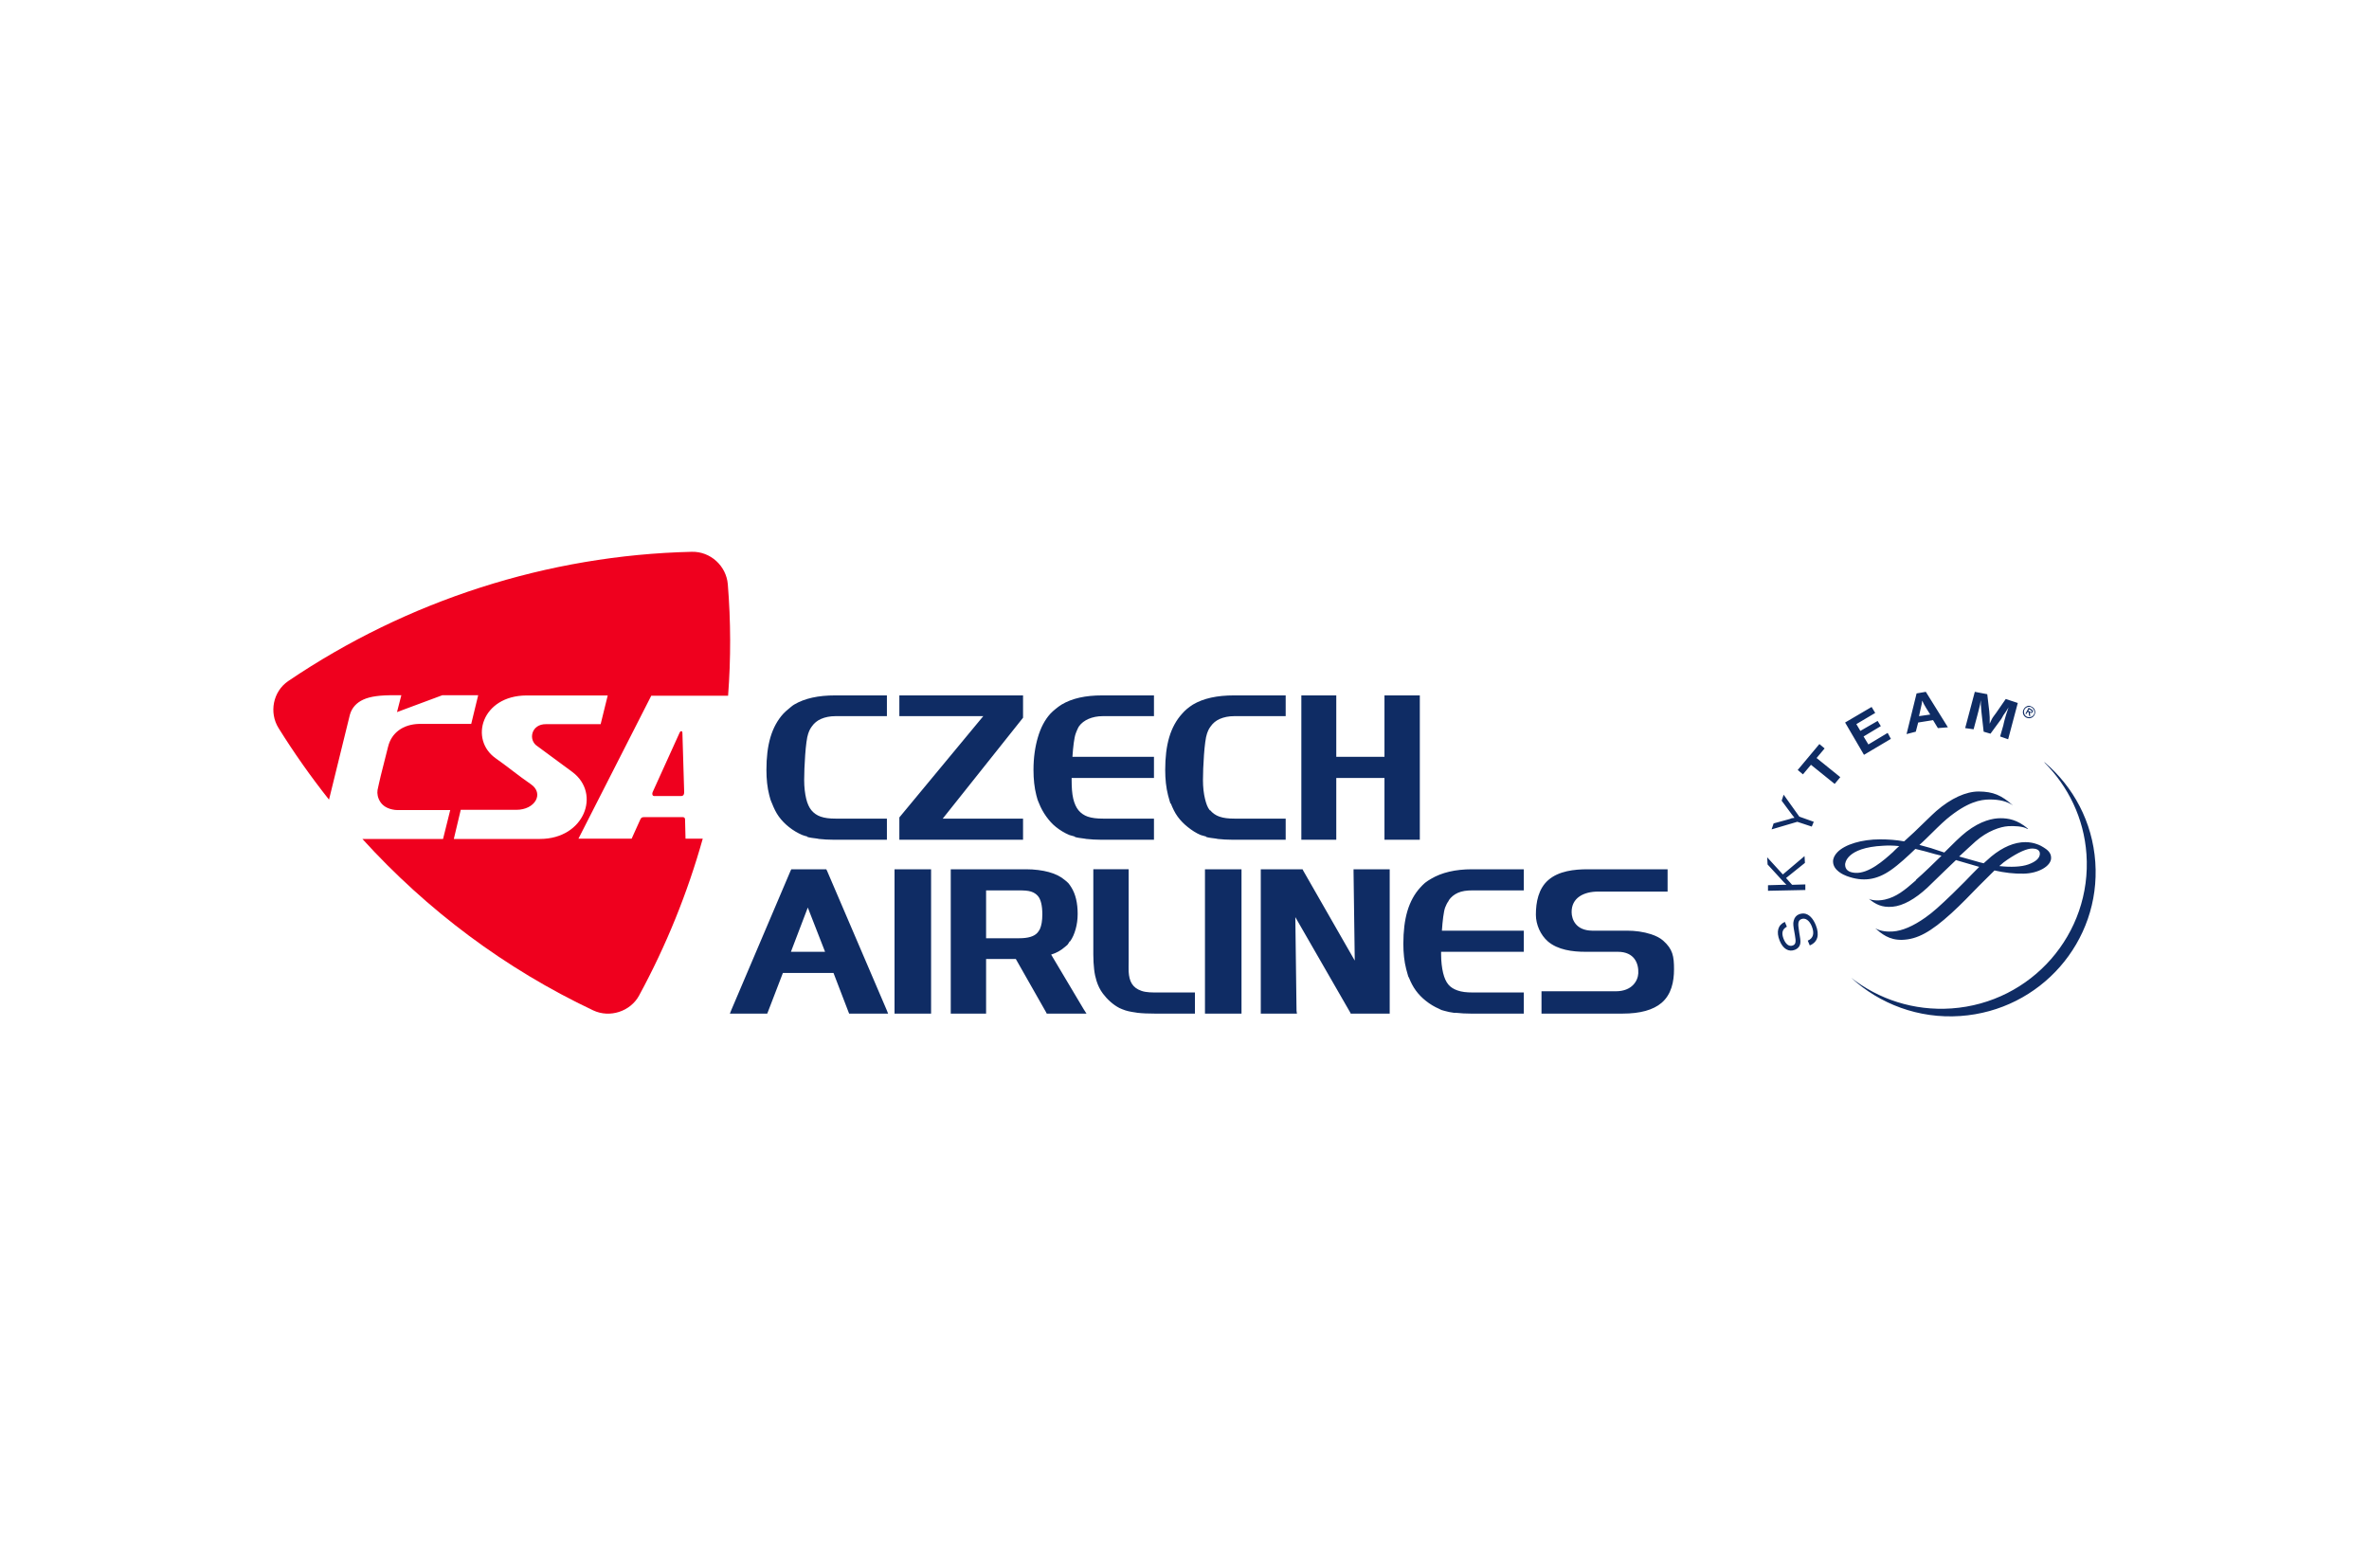 <svg xmlns="http://www.w3.org/2000/svg" width="145" height="96" viewBox="0 0 145 96" fill="none"><path d="M117.874 42.352L117.309 42.449L116.695 44.939L117.26 44.793L117.407 44.231L118.317 44.085L118.612 44.573L119.226 44.524L117.874 42.352ZM120.873 42.352L120.283 44.573L120.799 44.646L120.996 43.914C121.087 43.555 121.127 43.433 121.193 43.133L121.242 42.864C121.241 42.991 121.24 43.074 121.242 43.133C121.247 43.209 121.258 43.308 121.266 43.45C121.273 43.56 121.28 43.639 121.291 43.694L121.414 44.793L121.832 44.915L122.495 44.011C122.536 43.952 122.567 43.875 122.618 43.792C122.743 43.607 122.803 43.536 122.938 43.304L122.889 43.45C122.857 43.548 122.824 43.646 122.79 43.743C122.767 43.826 122.731 43.943 122.692 44.085C122.652 44.225 122.636 44.326 122.618 44.402L122.422 45.086L122.913 45.257L123.503 43.035L122.766 42.791L122.176 43.645C122.123 43.725 122.048 43.809 121.979 43.914C121.881 44.066 121.869 44.136 121.783 44.304C121.792 44.012 121.785 43.795 121.758 43.548L121.635 42.498L120.873 42.352V42.352ZM117.653 42.889C117.726 43.05 117.772 43.145 117.899 43.352L118.145 43.743L117.457 43.841L117.555 43.401C117.613 43.167 117.634 43.052 117.653 42.889ZM124.191 43.206C124.045 43.205 123.91 43.307 123.847 43.45C123.766 43.641 123.849 43.856 124.044 43.938C124.235 44.022 124.454 43.934 124.536 43.743C124.617 43.552 124.535 43.337 124.339 43.255C124.291 43.234 124.24 43.206 124.191 43.206ZM114.556 43.279L112.934 44.231L114.089 46.209L115.736 45.232L115.539 44.866L114.359 45.574L114.064 45.086L115.121 44.451L114.925 44.134L113.868 44.744L113.622 44.329L114.777 43.645L114.556 43.279ZM124.118 43.279C124.197 43.258 124.263 43.263 124.339 43.304C124.49 43.385 124.572 43.59 124.486 43.743C124.402 43.898 124.194 43.947 124.044 43.865C123.893 43.782 123.835 43.579 123.921 43.426C123.963 43.349 124.039 43.301 124.118 43.279V43.279ZM124.167 43.328L123.97 43.694L124.019 43.719L124.118 43.572L124.167 43.596L124.191 43.816L124.265 43.84L124.241 43.621C124.306 43.654 124.373 43.667 124.413 43.596C124.456 43.52 124.404 43.461 124.339 43.426L124.167 43.328V43.328ZM124.191 43.426L124.29 43.474C124.327 43.495 124.383 43.535 124.363 43.572C124.332 43.629 124.26 43.572 124.216 43.548L124.142 43.499L124.191 43.426V43.426ZM111.36 45.549L110.033 47.136L110.353 47.405L110.844 46.819L112.295 47.99L112.639 47.576L111.188 46.404L111.68 45.818L111.36 45.549ZM125.125 46.672C126.58 48.129 127.552 50.081 127.706 52.287C128.049 57.159 124.349 61.392 119.447 61.734C117.141 61.894 114.983 61.174 113.302 59.854C115.043 61.458 117.432 62.377 119.988 62.198C124.892 61.858 128.589 57.643 128.247 52.775C128.073 50.309 126.901 48.156 125.15 46.672H125.125ZM121.119 48.454C120.343 48.449 119.419 48.864 118.513 49.65C118.236 49.894 117.694 50.436 117.161 50.944L116.547 51.506C116.056 51.417 115.574 51.384 115.072 51.384C113.954 51.384 112.934 51.69 112.467 52.165C112.291 52.348 112.191 52.544 112.196 52.751C112.207 53.288 112.843 53.559 113.032 53.629C114.027 53.996 114.86 53.875 115.736 53.263C116.219 52.928 116.781 52.406 117.235 51.969C117.59 52.051 118.008 52.161 118.439 52.287L118.833 52.385C118.318 52.889 117.775 53.422 117.284 53.849L117.26 53.898C116.579 54.495 116.079 54.909 115.367 55.07C114.866 55.178 114.5 55.09 114.384 55.021C114.79 55.351 115.17 55.566 115.834 55.509C116.474 55.453 117.217 55.041 117.973 54.337L118.98 53.361L119.718 52.653C119.718 52.655 121.143 53.068 121.143 53.068C121.106 53.091 120.283 53.947 120.283 53.947L119.521 54.703C118.735 55.461 118.311 55.844 117.85 56.168C117.092 56.704 116.432 56.983 115.859 57.023C115.564 57.042 115.134 57.032 114.777 56.827C115.161 57.156 115.617 57.556 116.424 57.535C117.35 57.507 118.17 57.062 119.447 55.9C120.031 55.368 120.607 54.766 121.119 54.24L122.077 53.288C122.703 53.426 123.254 53.496 123.872 53.483C124.771 53.464 125.534 53.021 125.543 52.531C125.553 52.169 125.255 51.986 125.076 51.872C124.929 51.775 124.525 51.554 123.97 51.554C123.296 51.554 122.595 51.849 121.881 52.433L121.414 52.848C121.42 52.846 121.217 52.8 121.217 52.8L119.914 52.433C120.304 52.073 120.625 51.771 120.922 51.506C121.647 50.866 122.445 50.607 122.913 50.578C123.254 50.554 123.848 50.578 124.093 50.749C124.103 50.748 124.118 50.724 124.118 50.724C123.467 50.173 122.91 50.09 122.446 50.09C121.99 50.09 121.255 50.228 120.357 50.92C119.991 51.203 119.504 51.69 119.005 52.189C119.005 52.185 118.341 51.97 118.341 51.97L118.194 51.921L117.481 51.725C117.497 51.725 117.899 51.335 117.899 51.335C118.372 50.873 118.803 50.435 119.152 50.139C120.42 49.081 121.228 48.947 121.782 48.943C122.39 48.942 122.863 49.061 123.208 49.309C122.506 48.679 121.995 48.462 121.119 48.454ZM109.173 48.65L109.05 49.016L109.664 49.846C109.746 49.958 109.758 49.975 109.836 50.066C109.749 50.085 109.714 50.075 109.664 50.09L109.541 50.139L108.558 50.407L108.435 50.773L110.008 50.309L110.893 50.602L111.016 50.309L110.131 49.992L109.173 48.65ZM115.269 51.774C115.531 51.76 115.803 51.749 116.252 51.798C116.233 51.798 116.006 52.018 116.006 52.018L115.859 52.165C115.305 52.666 114.378 53.492 113.548 53.434C113.138 53.404 112.934 53.236 112.934 52.921C112.934 52.881 112.967 51.888 115.269 51.774H115.269ZM124.413 51.945C124.615 51.951 124.855 52.015 124.855 52.262C124.855 52.519 124.622 52.751 124.142 52.921C123.723 53.071 123.075 53.097 122.372 53.019C122.565 52.845 122.726 52.717 122.864 52.629C123.525 52.182 124.07 51.933 124.413 51.945ZM110.451 52.409L109.124 53.532L108.165 52.482L108.189 52.921L109.197 54.02L109.271 54.093L109.345 54.166H109.099L108.214 54.191V54.532L110.5 54.484V54.142L109.689 54.166L109.32 53.751L110.475 52.824L110.451 52.409L110.451 52.409ZM110.426 55.924C110.33 55.914 110.208 55.934 110.107 55.973C109.94 56.042 109.835 56.173 109.787 56.363C109.739 56.533 109.764 56.703 109.836 57.096L109.861 57.242C109.934 57.642 109.919 57.808 109.738 57.877C109.514 57.968 109.306 57.815 109.173 57.486C109.028 57.122 109.084 56.886 109.369 56.73L109.246 56.437C108.824 56.625 108.707 57.034 108.927 57.584C109.131 58.09 109.483 58.297 109.861 58.145C110.028 58.08 110.14 57.965 110.181 57.804C110.209 57.674 110.209 57.569 110.156 57.267L110.131 57.12L110.107 56.949C110.035 56.541 110.058 56.341 110.254 56.266C110.497 56.166 110.749 56.345 110.893 56.705C111.073 57.147 110.981 57.444 110.648 57.584L110.771 57.877C111.251 57.68 111.384 57.239 111.139 56.632C110.97 56.212 110.714 55.954 110.426 55.924H110.426ZM51.114 42.571C50.092 42.571 49.253 42.748 48.607 43.133C48.481 43.209 48.376 43.31 48.263 43.401C48.148 43.495 48.039 43.59 47.943 43.694C47.598 44.072 47.329 44.553 47.157 45.134C46.988 45.705 46.911 46.37 46.911 47.136C46.911 47.704 46.966 48.218 47.083 48.674C47.105 48.764 47.129 48.854 47.157 48.943C47.182 49.026 47.221 49.102 47.255 49.187C47.369 49.478 47.5 49.755 47.673 49.992C47.847 50.231 48.057 50.444 48.287 50.627C48.541 50.831 48.82 50.995 49.099 51.115C49.154 51.138 49.191 51.144 49.246 51.164C49.304 51.184 49.363 51.197 49.418 51.213V51.237C49.585 51.287 49.789 51.306 50.008 51.335C50.052 51.341 50.089 51.355 50.131 51.359C50.401 51.388 50.705 51.408 51.04 51.408H54.285V50.114H51.139C50.773 50.114 50.48 50.08 50.229 49.992C50.008 49.917 49.812 49.781 49.664 49.602C49.525 49.432 49.417 49.197 49.344 48.894C49.27 48.579 49.221 48.197 49.221 47.746C49.221 46.995 49.306 45.355 49.467 44.915C49.496 44.835 49.529 44.744 49.566 44.671C49.602 44.599 49.649 44.532 49.688 44.475C49.833 44.267 50.017 44.115 50.254 44.011C50.499 43.905 50.791 43.841 51.139 43.841H54.285V42.571H51.114ZM55.047 42.571V43.841H60.184L55.047 50.041V51.408H62.618V50.114H57.702L62.618 43.938V42.571H55.047ZM67.46 42.571C66.439 42.571 65.622 42.748 64.977 43.133C64.852 43.209 64.722 43.31 64.609 43.401C64.493 43.495 64.385 43.59 64.289 43.694C63.945 44.072 63.698 44.553 63.527 45.134C63.358 45.705 63.257 46.37 63.257 47.136C63.257 47.704 63.313 48.218 63.429 48.674C63.451 48.764 63.475 48.854 63.503 48.943C63.528 49.026 63.568 49.102 63.601 49.187C63.714 49.472 63.863 49.743 64.043 49.992C64.218 50.231 64.401 50.444 64.633 50.627C64.88 50.825 65.153 50.99 65.445 51.115C65.5 51.138 65.562 51.144 65.617 51.164C65.674 51.184 65.734 51.197 65.789 51.213V51.237C65.955 51.287 66.136 51.306 66.354 51.335C66.398 51.341 66.461 51.355 66.501 51.359C66.772 51.388 67.075 51.408 67.411 51.408H70.631V50.114H67.509C67.145 50.114 66.827 50.08 66.575 49.992C66.354 49.916 66.158 49.781 66.01 49.602C65.873 49.432 65.762 49.197 65.69 48.894C65.616 48.579 65.592 48.197 65.592 47.746C65.592 47.704 65.591 47.671 65.592 47.624H70.631V46.331H65.641C65.68 45.724 65.751 45.151 65.838 44.915C65.868 44.835 65.9 44.744 65.936 44.671C65.972 44.599 65.995 44.532 66.034 44.475C66.178 44.267 66.388 44.115 66.624 44.011C66.871 43.905 67.163 43.841 67.509 43.841H70.631V42.571H67.46ZM75.522 42.571C74.501 42.571 73.66 42.748 73.015 43.133C72.889 43.209 72.76 43.31 72.647 43.401C72.531 43.495 72.447 43.59 72.352 43.694C72.007 44.072 71.737 44.553 71.565 45.134C71.396 45.705 71.319 46.37 71.319 47.136C71.319 47.704 71.375 48.218 71.491 48.674C71.513 48.764 71.537 48.854 71.565 48.943C71.592 49.026 71.605 49.102 71.639 49.187H71.663C71.778 49.478 71.908 49.755 72.081 49.992C72.255 50.231 72.465 50.444 72.696 50.627C72.951 50.831 73.202 50.995 73.482 51.115C73.538 51.138 73.6 51.144 73.654 51.164C73.712 51.184 73.772 51.197 73.826 51.213V51.237C73.993 51.287 74.198 51.306 74.416 51.335C74.461 51.341 74.497 51.355 74.539 51.359C74.81 51.388 75.112 51.408 75.449 51.408H78.693V50.114H75.547C75.181 50.114 74.888 50.08 74.637 49.992C74.416 49.916 74.22 49.781 74.072 49.602H74.047C73.909 49.432 73.825 49.197 73.753 48.894C73.677 48.579 73.63 48.197 73.63 47.746C73.63 46.995 73.715 45.355 73.876 44.915C73.906 44.835 73.937 44.744 73.974 44.671C74.01 44.599 74.056 44.532 74.097 44.475C74.241 44.267 74.425 44.115 74.662 44.011C74.906 43.905 75.2 43.841 75.547 43.841H78.693V42.571H75.522H75.522ZM79.652 42.571V51.408H81.79V47.624H84.74V51.408H86.903V42.571H84.74V46.331H81.79V42.571H79.652ZM48.435 53.215L48.386 53.312L44.772 61.807L44.674 62.051H46.96L47.009 61.929L47.919 59.561H51.016L51.925 61.929L51.974 62.051H54.359L54.261 61.807L50.623 53.312L50.573 53.215H48.558H48.435ZM54.752 53.215V62.051H56.989V53.215H54.752ZM58.193 53.215V62.051H60.356V58.707H62.175L64.019 61.953L64.068 62.051H66.501L66.329 61.783L64.338 58.438C64.665 58.338 64.94 58.182 65.174 57.975C65.232 57.923 65.297 57.882 65.346 57.828C65.392 57.777 65.42 57.7 65.469 57.633H65.494C65.655 57.41 65.758 57.162 65.838 56.876C65.916 56.595 65.961 56.289 65.961 55.949C65.961 55.285 65.834 54.732 65.567 54.313C65.514 54.231 65.458 54.142 65.395 54.069C65.332 53.996 65.248 53.938 65.174 53.874C64.914 53.652 64.594 53.495 64.191 53.385C63.799 53.279 63.322 53.215 62.79 53.215H58.193ZM66.919 53.215V58.438C66.919 58.776 66.939 59.074 66.969 59.342C66.998 59.613 67.055 59.854 67.116 60.05C67.205 60.332 67.328 60.59 67.509 60.831C67.772 61.181 68.132 61.511 68.517 61.709C68.573 61.738 68.633 61.76 68.689 61.783C68.945 61.892 69.201 61.939 69.476 61.978C69.524 61.984 69.576 61.997 69.623 62.002C69.925 62.037 70.281 62.051 70.68 62.051H73.138V60.757H70.852C70.532 60.757 70.173 60.764 69.869 60.66C69.298 60.464 69.118 60.062 69.082 59.488C69.072 59.313 69.082 59.094 69.082 58.853V53.214H66.919L66.919 53.215ZM73.753 53.215V62.051H75.989V53.215H73.753ZM77.169 53.215V62.051H79.382L79.357 61.88L79.283 56.144L82.626 61.953L82.675 62.051H85.06V53.215H82.847V53.385L82.921 58.805L79.775 53.312L79.726 53.215H77.169ZM90.099 53.215C89.076 53.215 88.237 53.415 87.591 53.8C87.466 53.876 87.336 53.952 87.223 54.044C87.108 54.138 87.024 54.235 86.928 54.337C86.582 54.715 86.313 55.199 86.141 55.778C85.973 56.351 85.895 57.013 85.895 57.779C85.895 58.347 85.951 58.86 86.067 59.317C86.091 59.411 86.115 59.504 86.141 59.586C86.166 59.669 86.183 59.746 86.215 59.83H86.239V59.854C86.355 60.144 86.483 60.395 86.657 60.635C86.83 60.873 87.041 61.087 87.272 61.27C87.526 61.473 87.803 61.639 88.083 61.758C88.138 61.781 88.175 61.812 88.23 61.831C88.288 61.852 88.348 61.864 88.402 61.88C88.596 61.937 88.793 61.977 88.992 62.002C89.037 62.008 89.075 61.998 89.115 62.002C89.417 62.035 89.721 62.051 90.025 62.051H93.269V60.757H90.123C89.758 60.757 89.465 60.724 89.214 60.635C88.973 60.551 88.785 60.434 88.648 60.269C88.509 60.1 88.401 59.862 88.329 59.561C88.255 59.247 88.206 58.865 88.206 58.414C88.206 58.372 88.205 58.313 88.206 58.267H93.269V56.974H88.255C88.295 56.366 88.365 55.794 88.452 55.558C88.48 55.483 88.513 55.409 88.55 55.338C88.584 55.268 88.632 55.199 88.673 55.143V55.118C88.818 54.911 89.002 54.76 89.238 54.655C89.482 54.547 89.777 54.508 90.123 54.508H93.269V53.215H90.098H90.099ZM97.178 53.215C96.36 53.215 95.409 53.317 94.769 53.874C94.162 54.401 94.007 55.231 94.007 55.997C94.007 56.597 94.285 57.235 94.744 57.633C95.354 58.155 96.257 58.267 97.03 58.267H99.021C100.04 58.267 100.306 58.987 100.275 59.586C100.253 60.037 99.897 60.684 98.898 60.684H94.351V62.051H99.316C100.39 62.051 101.187 61.83 101.701 61.392C102.301 60.88 102.461 60.099 102.462 59.342C102.462 58.539 102.388 58.108 101.799 57.584C101.607 57.415 101.358 57.291 101.061 57.193C100.587 57.039 100.083 56.974 99.587 56.974H97.448C96.439 56.96 96.201 56.27 96.195 55.851C96.181 54.963 96.934 54.581 97.817 54.581H102.069V53.215H97.178ZM60.356 54.508H62.372C62.666 54.508 62.913 54.52 63.109 54.581C63.292 54.639 63.434 54.741 63.527 54.85C63.704 55.055 63.798 55.43 63.798 55.973C63.798 56.373 63.745 56.659 63.65 56.876C63.631 56.918 63.596 56.966 63.577 56.998C63.555 57.033 63.53 57.065 63.503 57.096C63.301 57.327 62.931 57.438 62.372 57.438H60.356V54.508ZM49.443 55.558L50.5 58.267H48.41L49.443 55.558Z" fill="#0F2C64"></path><path fill-rule="evenodd" clip-rule="evenodd" d="M33.054 51.359H27.777L28.201 49.576H31.596C32.756 49.581 33.32 48.571 32.492 48.007C31.678 47.444 31.15 46.994 30.343 46.423C28.709 45.273 29.479 42.59 32.221 42.575H37.197L36.764 44.332H33.425C32.507 44.316 32.306 45.319 32.901 45.687L35.038 47.263C36.801 48.585 35.767 51.355 33.054 51.359ZM39.12 60.941C38.585 61.924 37.323 62.333 36.309 61.854C30.904 59.298 26.14 55.716 22.181 51.359H27.118L27.558 49.59H24.438C24.349 49.589 24.26 49.593 24.172 49.581C23.703 49.521 23.429 49.324 23.275 49.087C23.12 48.849 23.074 48.58 23.108 48.364C23.112 48.309 23.275 47.633 23.285 47.577L23.288 47.559L23.754 45.71H23.755C23.961 44.854 24.681 44.342 25.643 44.316H28.842L29.268 42.562H27.069L24.299 43.593L24.565 42.562H24.174C23.285 42.551 22.665 42.63 22.229 42.832C21.836 43.014 21.537 43.313 21.414 43.76L20.138 48.953C19.026 47.551 17.995 46.088 17.049 44.57C16.461 43.628 16.703 42.329 17.646 41.691C24.925 36.761 33.531 33.984 42.344 33.78C43.486 33.753 44.453 34.643 44.547 35.766C44.732 38.037 44.738 40.32 44.564 42.593L39.863 42.59L35.406 51.34H38.662L39.188 50.175C39.239 50.057 39.294 50.02 39.447 50.023H41.782C41.828 50.02 41.925 50.038 41.93 50.152L41.959 51.34H43.014C42.079 54.674 40.773 57.894 39.119 60.94L39.12 60.941ZM41.875 48.439L41.768 44.858C41.764 44.733 41.656 44.724 41.599 44.849L39.959 48.465C39.891 48.606 39.933 48.742 40.056 48.732H41.702C41.844 48.723 41.889 48.611 41.875 48.439H41.875Z" fill="#EF001E"></path></svg>